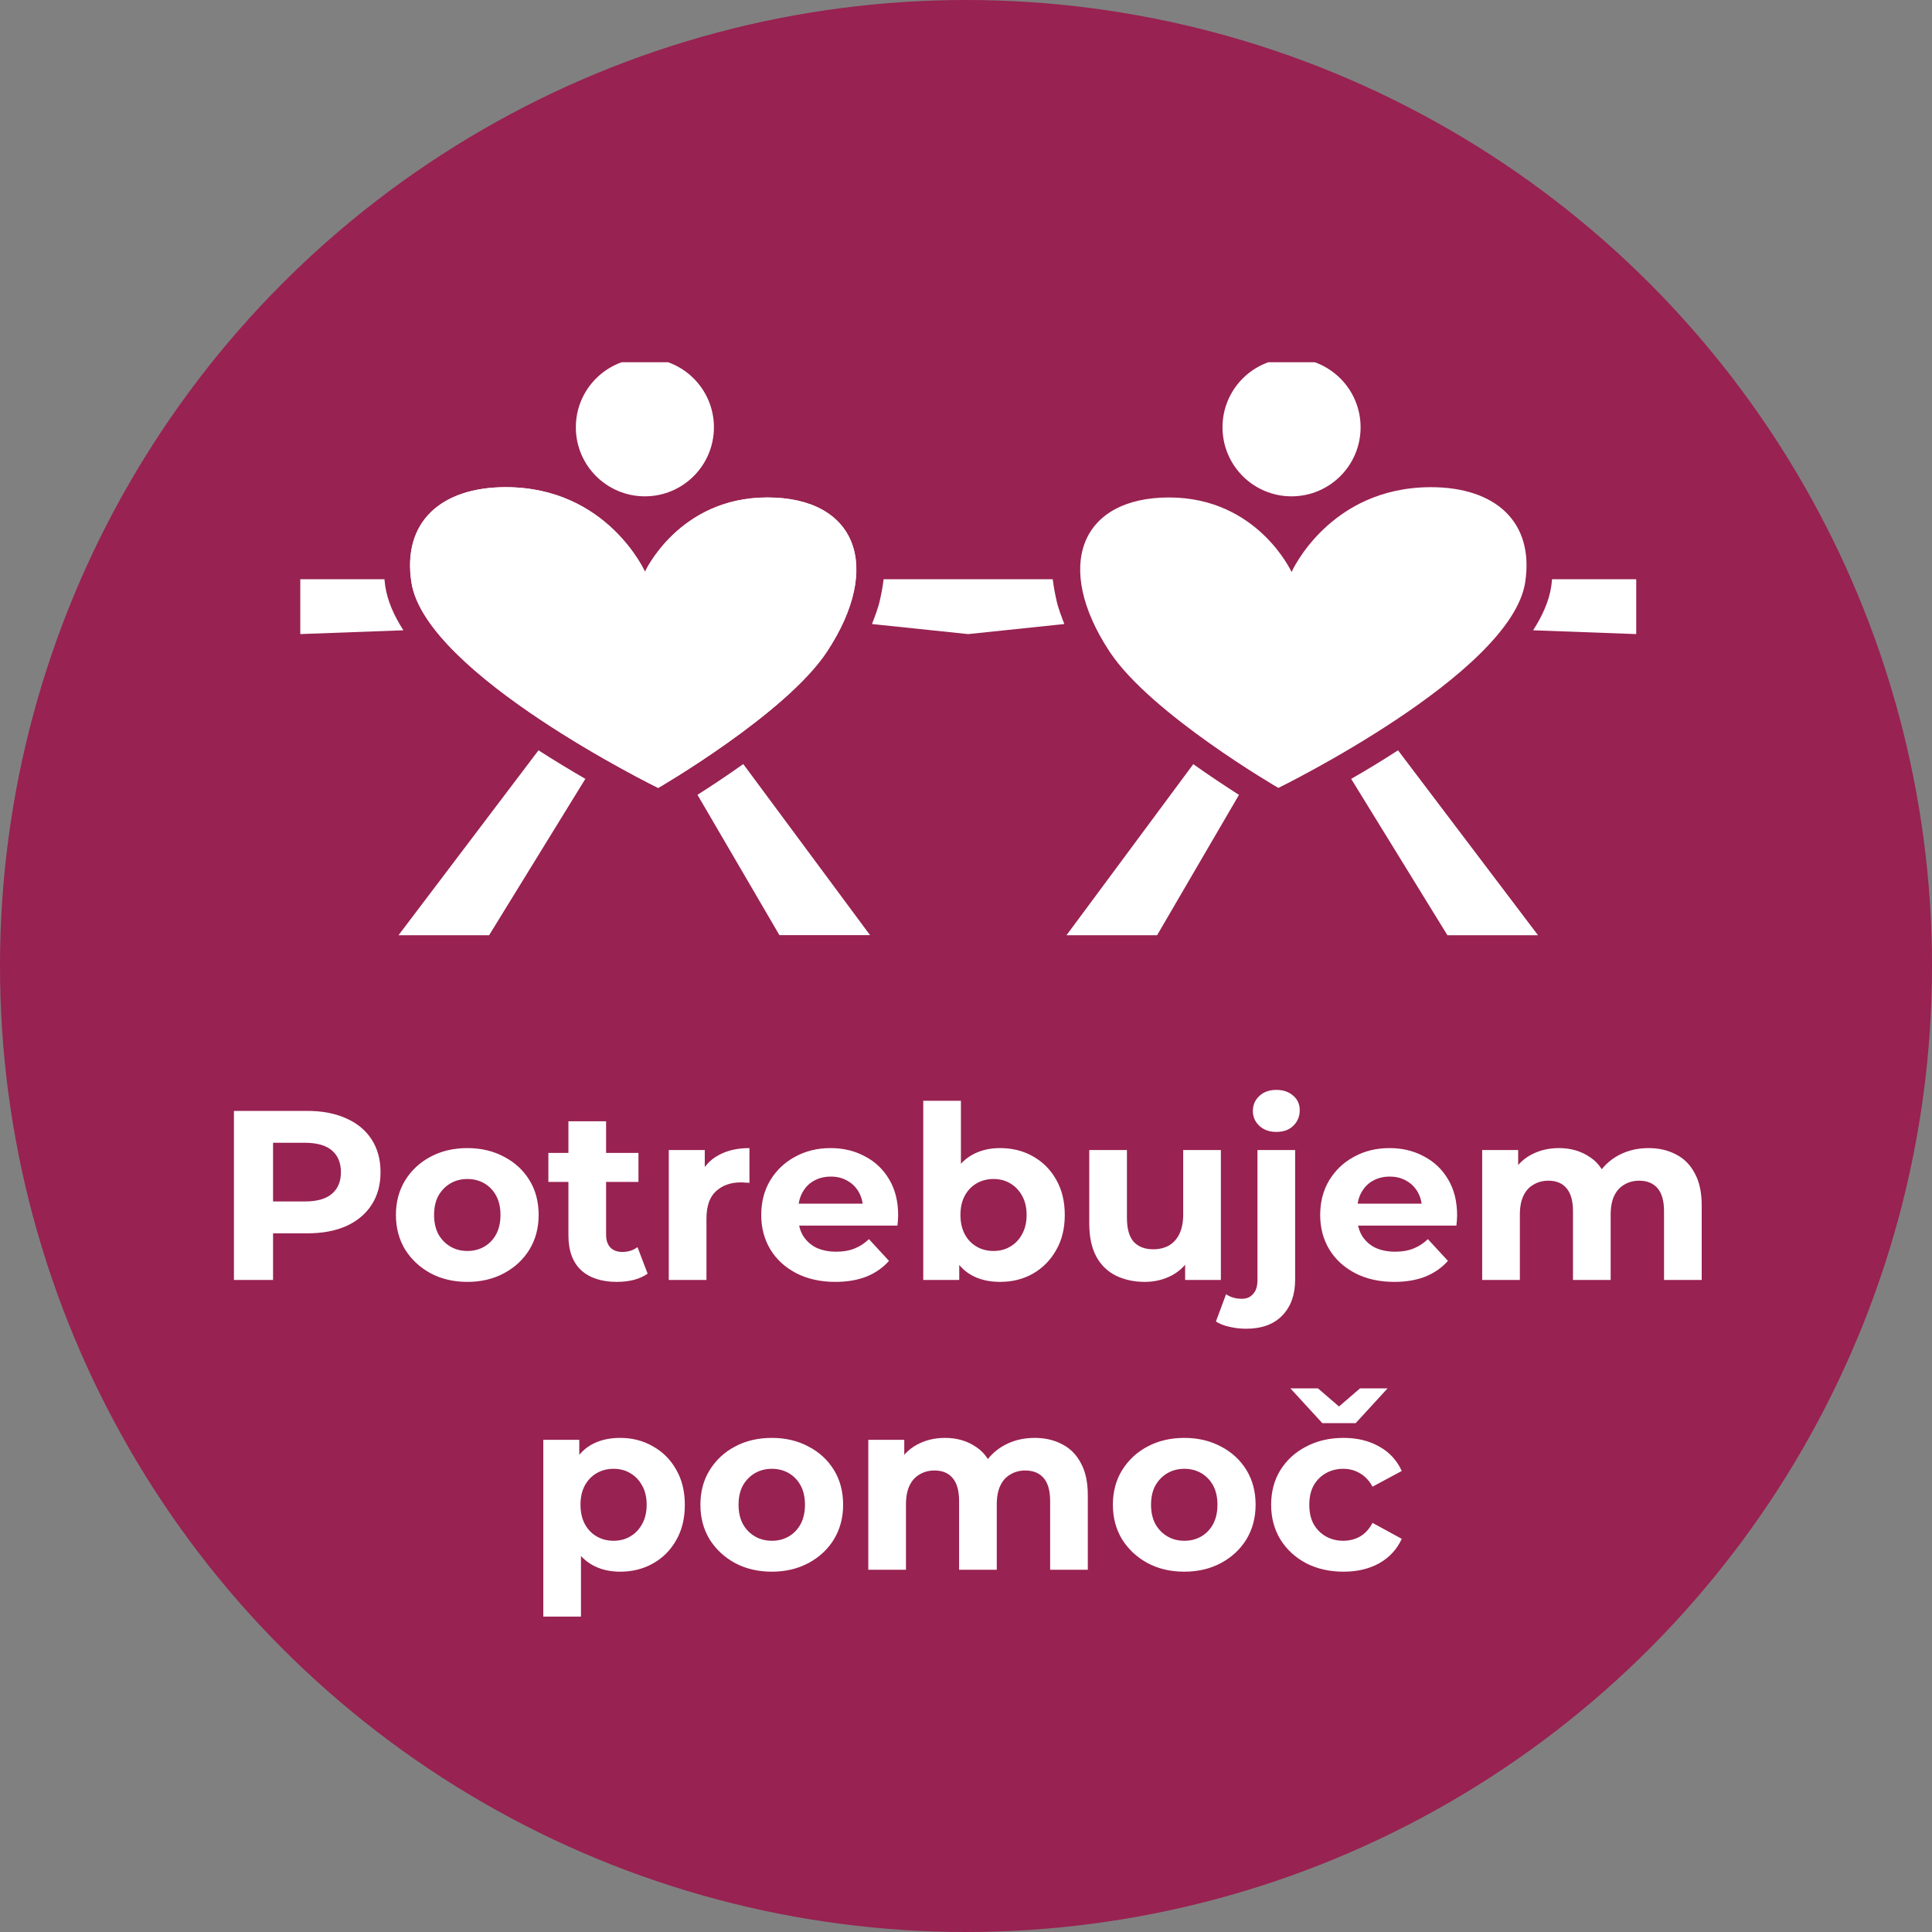 <svg width="80" height="80" viewBox="0 0 80 80" fill="none" xmlns="http://www.w3.org/2000/svg">
<rect x="0" y="0" width="80" height="80" fill="#808080" stroke="none"/>
<circle cx="40" cy="40" r="40" fill="#982251"/>
<g clip-path="url(#clip0_12718_4709)">
<path d="M49.411 31.642C50.122 32.148 50.786 32.582 51.303 32.914L47.912 38.727H44.16L49.411 31.642ZM53.48 20.552C55.059 20.552 56.339 19.272 56.339 17.693C56.339 16.114 55.059 14.834 53.48 14.834C51.901 14.834 50.621 16.114 50.621 17.693C50.621 19.272 51.901 20.552 53.48 20.552ZM55.949 32.251L59.935 38.727H63.687L57.889 31.069C57.207 31.51 56.551 31.908 55.949 32.251ZM64.267 23.984C64.256 24.082 64.249 24.177 64.234 24.279C64.143 24.884 63.873 25.493 63.483 26.099L67.753 26.256V23.984H64.267ZM22.298 31.069L16.5 38.727H20.252L24.238 32.251C23.64 31.904 22.98 31.507 22.298 31.069ZM15.953 24.279C15.938 24.18 15.931 24.082 15.92 23.984H12.434V26.256L16.704 26.099C16.314 25.493 16.044 24.881 15.953 24.275M26.703 20.552C28.282 20.552 29.562 19.272 29.562 17.693C29.562 16.114 28.282 14.834 26.703 14.834C25.124 14.834 23.844 16.114 23.844 17.693C23.844 19.272 25.124 20.552 26.703 20.552ZM40.094 26.256L44.072 25.84C43.97 25.57 43.824 25.209 43.751 24.877C43.682 24.567 43.635 24.33 43.591 23.984H42.223H37.957H36.589C36.546 24.334 36.498 24.567 36.429 24.877C36.356 25.205 36.21 25.566 36.108 25.84L40.083 26.256H40.094ZM28.88 32.91L32.275 38.723H36.028L30.777 31.638C30.066 32.145 29.402 32.579 28.884 32.91" fill="white"/>
<path d="M26.707 23.685C26.707 23.685 28.111 20.599 31.779 20.599C35.448 20.599 36.578 23.44 34.245 26.985C32.549 29.556 27.258 32.626 27.258 32.626C27.258 32.626 17.62 27.911 17.04 24.111C16.653 21.599 18.287 20.177 20.942 20.173C25.154 20.173 26.714 23.685 26.714 23.685" fill="white"/>
<path d="M53.481 23.685C53.481 23.685 55.041 20.173 59.253 20.173C61.908 20.173 63.538 21.599 63.155 24.111C62.572 27.911 52.934 32.626 52.934 32.626C52.934 32.626 47.642 29.559 45.947 26.985C43.609 23.44 44.743 20.599 48.408 20.599C52.073 20.599 53.481 23.685 53.481 23.685ZM26.707 23.685C26.707 23.685 25.146 20.173 20.934 20.173C18.28 20.173 16.65 21.599 17.033 24.111C17.616 27.911 27.25 32.626 27.25 32.626C27.25 32.626 32.542 29.559 34.237 26.985C36.575 23.44 35.441 20.599 31.772 20.599C28.104 20.599 26.7 23.685 26.7 23.685" fill="white"/>
</g>
<path d="M9.687 53V46H12.717C13.344 46 13.884 46.103 14.337 46.31C14.791 46.51 15.141 46.8 15.387 47.18C15.634 47.56 15.757 48.013 15.757 48.54C15.757 49.06 15.634 49.51 15.387 49.89C15.141 50.27 14.791 50.563 14.337 50.77C13.884 50.97 13.344 51.07 12.717 51.07H10.587L11.307 50.34V53H9.687ZM11.307 50.52L10.587 49.75H12.627C13.127 49.75 13.501 49.643 13.747 49.43C13.994 49.217 14.117 48.92 14.117 48.54C14.117 48.153 13.994 47.853 13.747 47.64C13.501 47.427 13.127 47.32 12.627 47.32H10.587L11.307 46.55V50.52ZM19.354 53.08C18.781 53.08 18.271 52.96 17.824 52.72C17.384 52.48 17.034 52.153 16.774 51.74C16.521 51.32 16.394 50.843 16.394 50.31C16.394 49.77 16.521 49.293 16.774 48.88C17.034 48.46 17.384 48.133 17.824 47.9C18.271 47.66 18.781 47.54 19.354 47.54C19.921 47.54 20.428 47.66 20.874 47.9C21.321 48.133 21.671 48.457 21.924 48.87C22.178 49.283 22.304 49.763 22.304 50.31C22.304 50.843 22.178 51.32 21.924 51.74C21.671 52.153 21.321 52.48 20.874 52.72C20.428 52.96 19.921 53.08 19.354 53.08ZM19.354 51.8C19.614 51.8 19.848 51.74 20.054 51.62C20.261 51.5 20.424 51.33 20.544 51.11C20.664 50.883 20.724 50.617 20.724 50.31C20.724 49.997 20.664 49.73 20.544 49.51C20.424 49.29 20.261 49.12 20.054 49C19.848 48.88 19.614 48.82 19.354 48.82C19.094 48.82 18.861 48.88 18.654 49C18.448 49.12 18.281 49.29 18.154 49.51C18.034 49.73 17.974 49.997 17.974 50.31C17.974 50.617 18.034 50.883 18.154 51.11C18.281 51.33 18.448 51.5 18.654 51.62C18.861 51.74 19.094 51.8 19.354 51.8ZM25.547 53.08C24.914 53.08 24.42 52.92 24.067 52.6C23.714 52.273 23.537 51.79 23.537 51.15V46.43H25.097V51.13C25.097 51.357 25.157 51.533 25.277 51.66C25.397 51.78 25.56 51.84 25.767 51.84C26.014 51.84 26.224 51.773 26.397 51.64L26.817 52.74C26.657 52.853 26.464 52.94 26.237 53C26.017 53.053 25.787 53.08 25.547 53.08ZM22.707 48.94V47.74H26.437V48.94H22.707ZM27.693 53V47.62H29.183V49.14L28.973 48.7C29.133 48.32 29.389 48.033 29.743 47.84C30.096 47.64 30.526 47.54 31.033 47.54V48.98C30.966 48.973 30.906 48.97 30.853 48.97C30.799 48.963 30.743 48.96 30.683 48.96C30.256 48.96 29.909 49.083 29.643 49.33C29.383 49.57 29.253 49.947 29.253 50.46V53H27.693ZM34.591 53.08C33.978 53.08 33.438 52.96 32.971 52.72C32.511 52.48 32.154 52.153 31.901 51.74C31.648 51.32 31.521 50.843 31.521 50.31C31.521 49.77 31.645 49.293 31.891 48.88C32.145 48.46 32.488 48.133 32.921 47.9C33.355 47.66 33.844 47.54 34.391 47.54C34.918 47.54 35.391 47.653 35.811 47.88C36.238 48.1 36.575 48.42 36.821 48.84C37.068 49.253 37.191 49.75 37.191 50.33C37.191 50.39 37.188 50.46 37.181 50.54C37.175 50.613 37.168 50.683 37.161 50.75H32.791V49.84H36.341L35.741 50.11C35.741 49.83 35.684 49.587 35.571 49.38C35.458 49.173 35.301 49.013 35.101 48.9C34.901 48.78 34.668 48.72 34.401 48.72C34.135 48.72 33.898 48.78 33.691 48.9C33.491 49.013 33.334 49.177 33.221 49.39C33.108 49.597 33.051 49.843 33.051 50.13V50.37C33.051 50.663 33.114 50.923 33.241 51.15C33.374 51.37 33.558 51.54 33.791 51.66C34.031 51.773 34.311 51.83 34.631 51.83C34.918 51.83 35.168 51.787 35.381 51.7C35.601 51.613 35.801 51.483 35.981 51.31L36.811 52.21C36.565 52.49 36.255 52.707 35.881 52.86C35.508 53.007 35.078 53.08 34.591 53.08ZM41.41 53.08C40.936 53.08 40.53 52.98 40.19 52.78C39.85 52.58 39.59 52.277 39.41 51.87C39.23 51.457 39.14 50.937 39.14 50.31C39.14 49.677 39.233 49.157 39.42 48.75C39.613 48.343 39.88 48.04 40.22 47.84C40.56 47.64 40.956 47.54 41.41 47.54C41.916 47.54 42.37 47.653 42.77 47.88C43.176 48.107 43.496 48.427 43.73 48.84C43.97 49.253 44.09 49.743 44.09 50.31C44.09 50.87 43.97 51.357 43.73 51.77C43.496 52.183 43.176 52.507 42.77 52.74C42.37 52.967 41.916 53.08 41.41 53.08ZM38.23 53V45.58H39.79V48.71L39.69 50.3L39.72 51.9V53H38.23ZM41.14 51.8C41.4 51.8 41.63 51.74 41.83 51.62C42.036 51.5 42.2 51.33 42.32 51.11C42.446 50.883 42.51 50.617 42.51 50.31C42.51 49.997 42.446 49.73 42.32 49.51C42.2 49.29 42.036 49.12 41.83 49C41.63 48.88 41.4 48.82 41.14 48.82C40.88 48.82 40.646 48.88 40.44 49C40.233 49.12 40.07 49.29 39.95 49.51C39.83 49.73 39.77 49.997 39.77 50.31C39.77 50.617 39.83 50.883 39.95 51.11C40.07 51.33 40.233 51.5 40.44 51.62C40.646 51.74 40.88 51.8 41.14 51.8ZM47.404 53.08C46.957 53.08 46.557 52.993 46.204 52.82C45.857 52.647 45.587 52.383 45.394 52.03C45.201 51.67 45.104 51.213 45.104 50.66V47.62H46.664V50.43C46.664 50.877 46.757 51.207 46.944 51.42C47.137 51.627 47.407 51.73 47.754 51.73C47.994 51.73 48.207 51.68 48.394 51.58C48.581 51.473 48.727 51.313 48.834 51.1C48.941 50.88 48.994 50.607 48.994 50.28V47.62H50.554V53H49.074V51.52L49.344 51.95C49.164 52.323 48.897 52.607 48.544 52.8C48.197 52.987 47.817 53.08 47.404 53.08ZM51.599 55.02C51.359 55.02 51.129 54.993 50.909 54.94C50.689 54.893 50.503 54.82 50.349 54.72L50.769 53.59C50.949 53.717 51.169 53.78 51.429 53.78C51.623 53.78 51.776 53.713 51.889 53.58C52.009 53.453 52.069 53.26 52.069 53V47.62H53.629V52.99C53.629 53.61 53.453 54.103 53.099 54.47C52.746 54.837 52.246 55.02 51.599 55.02ZM52.849 46.87C52.563 46.87 52.329 46.787 52.149 46.62C51.969 46.453 51.879 46.247 51.879 46C51.879 45.753 51.969 45.547 52.149 45.38C52.329 45.213 52.563 45.13 52.849 45.13C53.136 45.13 53.369 45.21 53.549 45.37C53.729 45.523 53.819 45.723 53.819 45.97C53.819 46.23 53.729 46.447 53.549 46.62C53.376 46.787 53.143 46.87 52.849 46.87ZM57.736 53.08C57.122 53.08 56.582 52.96 56.116 52.72C55.656 52.48 55.299 52.153 55.046 51.74C54.792 51.32 54.666 50.843 54.666 50.31C54.666 49.77 54.789 49.293 55.036 48.88C55.289 48.46 55.632 48.133 56.066 47.9C56.499 47.66 56.989 47.54 57.536 47.54C58.062 47.54 58.536 47.653 58.956 47.88C59.382 48.1 59.719 48.42 59.966 48.84C60.212 49.253 60.336 49.75 60.336 50.33C60.336 50.39 60.332 50.46 60.326 50.54C60.319 50.613 60.312 50.683 60.306 50.75H55.936V49.84H59.486L58.886 50.11C58.886 49.83 58.829 49.587 58.716 49.38C58.602 49.173 58.446 49.013 58.246 48.9C58.046 48.78 57.812 48.72 57.546 48.72C57.279 48.72 57.042 48.78 56.836 48.9C56.636 49.013 56.479 49.177 56.366 49.39C56.252 49.597 56.196 49.843 56.196 50.13V50.37C56.196 50.663 56.259 50.923 56.386 51.15C56.519 51.37 56.702 51.54 56.936 51.66C57.176 51.773 57.456 51.83 57.776 51.83C58.062 51.83 58.312 51.787 58.526 51.7C58.746 51.613 58.946 51.483 59.126 51.31L59.956 52.21C59.709 52.49 59.399 52.707 59.026 52.86C58.652 53.007 58.222 53.08 57.736 53.08ZM68.264 47.54C68.691 47.54 69.068 47.627 69.394 47.8C69.728 47.967 69.988 48.227 70.174 48.58C70.368 48.927 70.464 49.373 70.464 49.92V53H68.904V50.16C68.904 49.727 68.814 49.407 68.634 49.2C68.454 48.993 68.201 48.89 67.874 48.89C67.648 48.89 67.444 48.943 67.264 49.05C67.084 49.15 66.944 49.303 66.844 49.51C66.744 49.717 66.694 49.98 66.694 50.3V53H65.134V50.16C65.134 49.727 65.044 49.407 64.864 49.2C64.691 48.993 64.441 48.89 64.114 48.89C63.888 48.89 63.684 48.943 63.504 49.05C63.324 49.15 63.184 49.303 63.084 49.51C62.984 49.717 62.934 49.98 62.934 50.3V53H61.374V47.62H62.864V49.09L62.584 48.66C62.771 48.293 63.034 48.017 63.374 47.83C63.721 47.637 64.114 47.54 64.554 47.54C65.048 47.54 65.478 47.667 65.844 47.92C66.218 48.167 66.464 48.547 66.584 49.06L66.034 48.91C66.214 48.49 66.501 48.157 66.894 47.91C67.294 47.663 67.751 47.54 68.264 47.54ZM25.677 65.08C25.224 65.08 24.827 64.98 24.487 64.78C24.147 64.58 23.881 64.277 23.687 63.87C23.501 63.457 23.407 62.937 23.407 62.31C23.407 61.677 23.497 61.157 23.677 60.75C23.857 60.343 24.117 60.04 24.457 59.84C24.797 59.64 25.204 59.54 25.677 59.54C26.184 59.54 26.637 59.657 27.037 59.89C27.444 60.117 27.764 60.437 27.997 60.85C28.237 61.263 28.357 61.75 28.357 62.31C28.357 62.877 28.237 63.367 27.997 63.78C27.764 64.193 27.444 64.513 27.037 64.74C26.637 64.967 26.184 65.08 25.677 65.08ZM22.497 66.94V59.62H23.987V60.72L23.957 62.32L24.057 63.91V66.94H22.497ZM25.407 63.8C25.667 63.8 25.897 63.74 26.097 63.62C26.304 63.5 26.467 63.33 26.587 63.11C26.714 62.883 26.777 62.617 26.777 62.31C26.777 61.997 26.714 61.73 26.587 61.51C26.467 61.29 26.304 61.12 26.097 61C25.897 60.88 25.667 60.82 25.407 60.82C25.147 60.82 24.914 60.88 24.707 61C24.501 61.12 24.337 61.29 24.217 61.51C24.097 61.73 24.037 61.997 24.037 62.31C24.037 62.617 24.097 62.883 24.217 63.11C24.337 63.33 24.501 63.5 24.707 63.62C24.914 63.74 25.147 63.8 25.407 63.8ZM31.962 65.08C31.388 65.08 30.878 64.96 30.432 64.72C29.992 64.48 29.642 64.153 29.382 63.74C29.128 63.32 29.002 62.843 29.002 62.31C29.002 61.77 29.128 61.293 29.382 60.88C29.642 60.46 29.992 60.133 30.432 59.9C30.878 59.66 31.388 59.54 31.962 59.54C32.528 59.54 33.035 59.66 33.482 59.9C33.928 60.133 34.278 60.457 34.532 60.87C34.785 61.283 34.912 61.763 34.912 62.31C34.912 62.843 34.785 63.32 34.532 63.74C34.278 64.153 33.928 64.48 33.482 64.72C33.035 64.96 32.528 65.08 31.962 65.08ZM31.962 63.8C32.222 63.8 32.455 63.74 32.662 63.62C32.868 63.5 33.032 63.33 33.152 63.11C33.272 62.883 33.332 62.617 33.332 62.31C33.332 61.997 33.272 61.73 33.152 61.51C33.032 61.29 32.868 61.12 32.662 61C32.455 60.88 32.222 60.82 31.962 60.82C31.702 60.82 31.468 60.88 31.262 61C31.055 61.12 30.888 61.29 30.762 61.51C30.642 61.73 30.582 61.997 30.582 62.31C30.582 62.617 30.642 62.883 30.762 63.11C30.888 63.33 31.055 63.5 31.262 63.62C31.468 63.74 31.702 63.8 31.962 63.8ZM42.844 59.54C43.271 59.54 43.648 59.627 43.974 59.8C44.308 59.967 44.568 60.227 44.754 60.58C44.948 60.927 45.044 61.373 45.044 61.92V65H43.484V62.16C43.484 61.727 43.394 61.407 43.214 61.2C43.034 60.993 42.781 60.89 42.454 60.89C42.228 60.89 42.024 60.943 41.844 61.05C41.664 61.15 41.524 61.303 41.424 61.51C41.324 61.717 41.274 61.98 41.274 62.3V65H39.714V62.16C39.714 61.727 39.624 61.407 39.444 61.2C39.271 60.993 39.021 60.89 38.694 60.89C38.468 60.89 38.264 60.943 38.084 61.05C37.904 61.15 37.764 61.303 37.664 61.51C37.564 61.717 37.514 61.98 37.514 62.3V65H35.954V59.62H37.444V61.09L37.164 60.66C37.351 60.293 37.614 60.017 37.954 59.83C38.301 59.637 38.694 59.54 39.134 59.54C39.628 59.54 40.058 59.667 40.424 59.92C40.798 60.167 41.044 60.547 41.164 61.06L40.614 60.91C40.794 60.49 41.081 60.157 41.474 59.91C41.874 59.663 42.331 59.54 42.844 59.54ZM49.042 65.08C48.468 65.08 47.958 64.96 47.512 64.72C47.072 64.48 46.722 64.153 46.462 63.74C46.208 63.32 46.082 62.843 46.082 62.31C46.082 61.77 46.208 61.293 46.462 60.88C46.722 60.46 47.072 60.133 47.512 59.9C47.958 59.66 48.468 59.54 49.042 59.54C49.608 59.54 50.115 59.66 50.562 59.9C51.008 60.133 51.358 60.457 51.612 60.87C51.865 61.283 51.992 61.763 51.992 62.31C51.992 62.843 51.865 63.32 51.612 63.74C51.358 64.153 51.008 64.48 50.562 64.72C50.115 64.96 49.608 65.08 49.042 65.08ZM49.042 63.8C49.302 63.8 49.535 63.74 49.742 63.62C49.948 63.5 50.112 63.33 50.232 63.11C50.352 62.883 50.412 62.617 50.412 62.31C50.412 61.997 50.352 61.73 50.232 61.51C50.112 61.29 49.948 61.12 49.742 61C49.535 60.88 49.302 60.82 49.042 60.82C48.782 60.82 48.548 60.88 48.342 61C48.135 61.12 47.968 61.29 47.842 61.51C47.722 61.73 47.662 61.997 47.662 62.31C47.662 62.617 47.722 62.883 47.842 63.11C47.968 63.33 48.135 63.5 48.342 63.62C48.548 63.74 48.782 63.8 49.042 63.8ZM55.635 65.08C55.054 65.08 54.538 64.963 54.084 64.73C53.631 64.49 53.275 64.16 53.014 63.74C52.761 63.32 52.635 62.843 52.635 62.31C52.635 61.77 52.761 61.293 53.014 60.88C53.275 60.46 53.631 60.133 54.084 59.9C54.538 59.66 55.054 59.54 55.635 59.54C56.201 59.54 56.694 59.66 57.114 59.9C57.535 60.133 57.844 60.47 58.044 60.91L56.834 61.56C56.694 61.307 56.518 61.12 56.304 61C56.098 60.88 55.871 60.82 55.624 60.82C55.358 60.82 55.118 60.88 54.904 61C54.691 61.12 54.521 61.29 54.395 61.51C54.275 61.73 54.215 61.997 54.215 62.31C54.215 62.623 54.275 62.89 54.395 63.11C54.521 63.33 54.691 63.5 54.904 63.62C55.118 63.74 55.358 63.8 55.624 63.8C55.871 63.8 56.098 63.743 56.304 63.63C56.518 63.51 56.694 63.32 56.834 63.06L58.044 63.72C57.844 64.153 57.535 64.49 57.114 64.73C56.694 64.963 56.201 65.08 55.635 65.08ZM54.755 58.93L53.434 57.49H54.575L55.955 58.68H54.934L56.315 57.49H57.455L56.135 58.93H54.755Z" fill="white"/>
<defs>
<clipPath id="clip0_12718_4709">
<rect width="56" height="24" fill="white" transform="translate(12 15)"/>
</clipPath>
</defs>
</svg>
